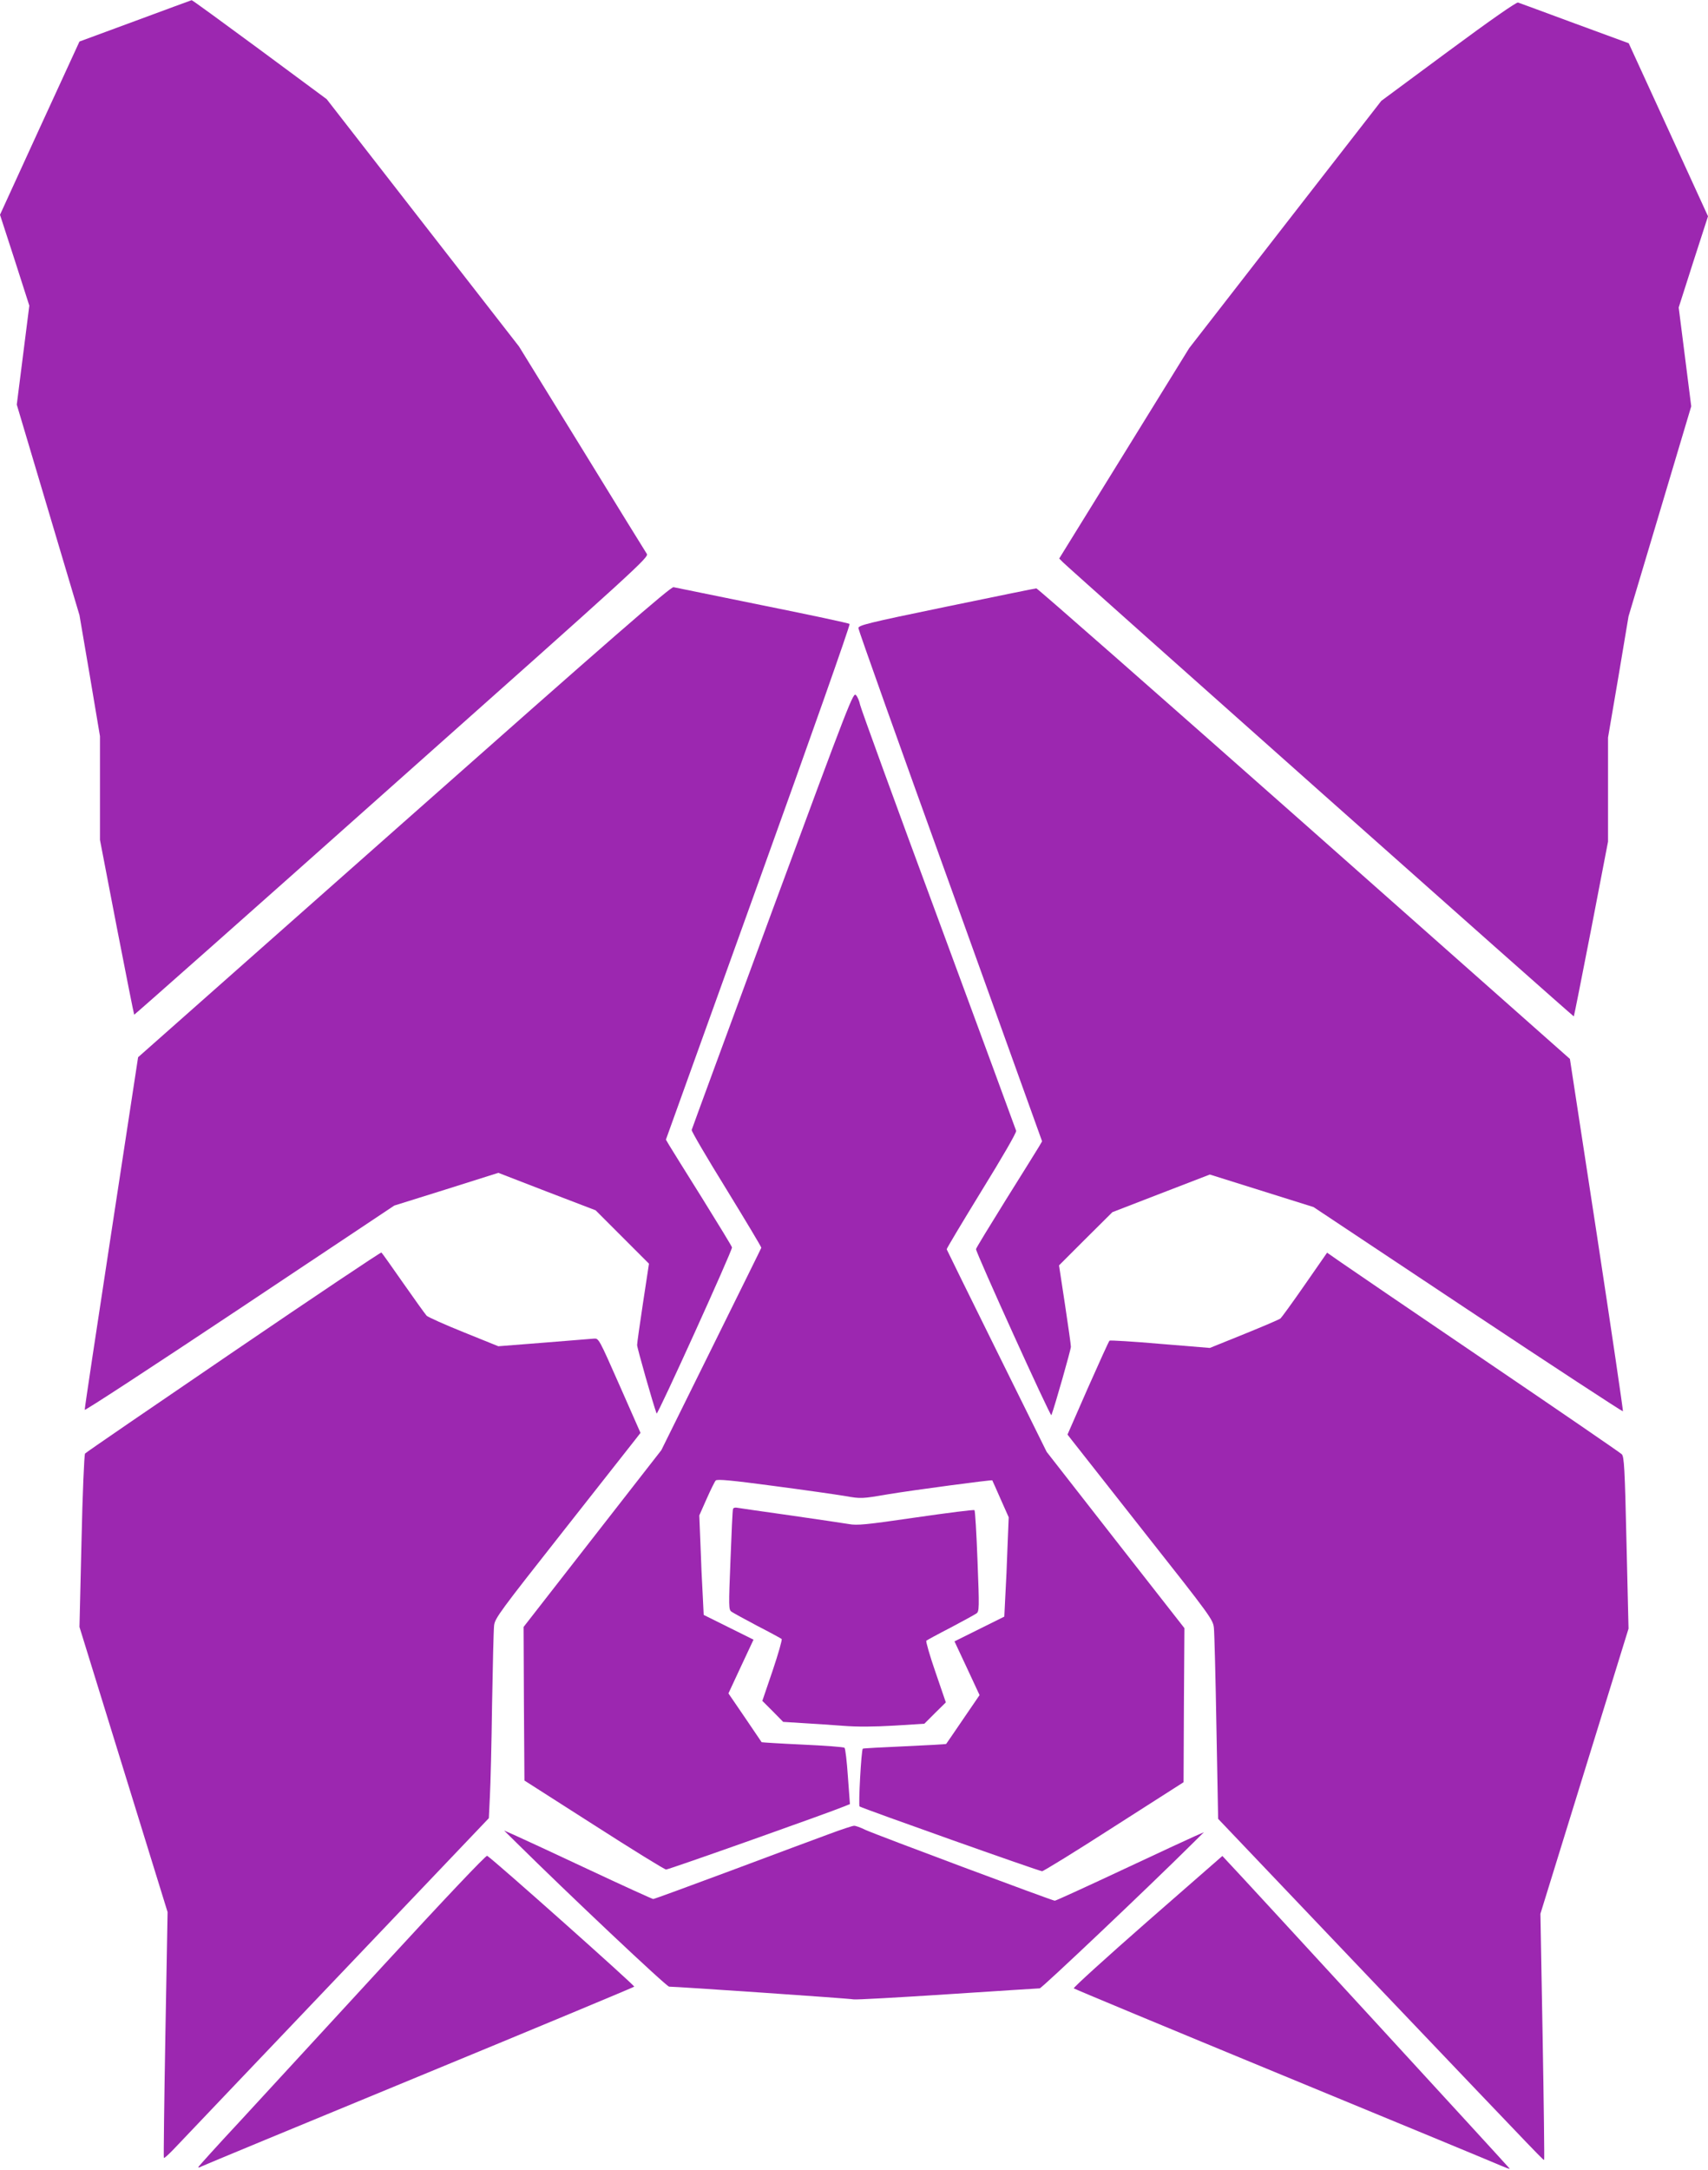 <?xml version="1.0" standalone="no"?>
<!DOCTYPE svg PUBLIC "-//W3C//DTD SVG 20010904//EN"
 "http://www.w3.org/TR/2001/REC-SVG-20010904/DTD/svg10.dtd">
<svg version="1.0" xmlns="http://www.w3.org/2000/svg"
 width="1008pt" height="1280pt" viewBox="0 0 1008 1280"
 preserveAspectRatio="xMidYMid meet">
<g transform="translate(0,1280) scale(0.1,-0.1)"
fill="#9c27b0" stroke="none">
<path d="M797 12676 l-328 -121 -235 -511 -234 -511 87 -268 86 -268 -37 -292
-37 -292 185 -621 185 -621 61 -357 60 -357 0 -306 0 -306 99 -514 c55 -282
101 -515 103 -517 2 -1 687 605 1521 1348 1461 1299 1518 1351 1504 1371 -8
12 -181 292 -384 623 l-370 600 -568 730 -567 729 -396 293 c-217 160 -398
292 -401 291 -3 -1 -154 -56 -334 -123z"/>
<path d="M8548 12498 l-396 -293 -567 -729 -567 -730 -383 -620 -384 -621 22
-22 c48 -48 3012 -2682 3015 -2679 2 2 48 235 103 517 l99 514 0 307 0 307 61
357 60 358 185 619 185 620 -37 292 -37 291 86 269 87 269 -234 511 -234 510
-319 117 c-175 65 -325 120 -334 123 -10 3 -158 -100 -411 -287z"/>
<path d="M2385 7952 l-1570 -1389 -158 -1034 c-87 -569 -158 -1039 -157 -1046
0 -7 411 262 913 596 l914 609 307 96 307 97 287 -111 287 -110 158 -158 157
-157 -35 -230 c-19 -126 -35 -238 -35 -250 0 -17 94 -347 115 -404 5 -13 445
957 445 980 0 5 -80 136 -177 292 -97 155 -185 296 -195 313 l-18 31 546 1517
c301 835 543 1521 538 1525 -5 5 -236 54 -514 110 -278 57 -514 105 -525 107
-16 4 -370 -304 -1590 -1384z"/>
<path d="M5585 9221 c-470 -97 -520 -110 -519 -127 0 -10 244 -696 543 -1523
l541 -1504 -18 -31 c-10 -17 -98 -158 -195 -313 -97 -156 -177 -287 -177 -292
0 -22 440 -992 445 -980 21 57 115 387 115 404 0 12 -16 124 -35 250 l-35 230
157 157 158 157 287 111 288 111 306 -96 306 -96 910 -605 c501 -333 913 -602
916 -600 2 3 -67 472 -154 1042 l-159 1037 -1569 1389 c-863 763 -1574 1388
-1580 1387 -6 0 -245 -49 -531 -108z"/>
<path d="M4560 7434 c-261 -708 -476 -1292 -478 -1300 -2 -7 90 -164 205 -350
114 -186 207 -341 206 -345 -1 -4 -135 -274 -296 -600 l-294 -594 -407 -522
-406 -521 2 -453 3 -453 410 -262 c226 -145 417 -263 426 -263 14 -1 967 337
1053 373 l32 13 -12 162 c-6 89 -15 166 -20 170 -5 5 -116 13 -248 19 -131 6
-239 13 -241 14 -1 2 -45 67 -99 146 l-97 142 74 159 74 158 -147 73 -147 73
-6 121 c-4 67 -10 199 -13 293 l-7 173 43 97 c24 54 48 103 54 109 8 9 94 1
341 -32 182 -24 372 -51 424 -60 93 -16 96 -16 254 11 144 24 610 86 613 82 1
-1 23 -51 49 -110 l48 -108 -7 -172 c-3 -95 -9 -226 -13 -293 l-6 -121 -147
-73 -147 -73 74 -158 74 -159 -97 -142 c-54 -79 -98 -144 -100 -146 -1 -2
-111 -8 -245 -14 -134 -6 -246 -12 -247 -14 -9 -6 -27 -336 -19 -341 21 -13
1063 -383 1077 -382 8 0 200 118 425 263 l410 262 2 454 3 455 -407 520 -406
520 -294 594 c-162 327 -295 598 -296 601 -1 4 92 159 206 345 121 196 207
344 204 354 -3 9 -209 570 -459 1246 -251 677 -458 1247 -462 1267 -4 20 -14
46 -24 57 -16 20 -33 -23 -492 -1265z"/>
<path d="M1378 4826 c-477 -325 -872 -595 -876 -601 -5 -5 -15 -238 -21 -517
l-12 -506 260 -841 260 -841 -13 -723 c-7 -397 -11 -724 -9 -727 3 -3 28 20
57 50 28 30 459 482 956 1004 l905 950 6 125 c4 69 10 315 13 546 4 231 9 441
12 466 5 43 36 84 411 560 223 283 416 528 429 545 l24 31 -123 279 c-123 278
-123 279 -152 277 -17 -1 -150 -12 -297 -24 l-267 -21 -203 82 c-112 45 -210
89 -220 98 -9 10 -71 96 -138 192 -67 96 -125 178 -129 181 -3 3 -396 -260
-873 -585z"/>
<path d="M7700 5220 c-72 -104 -137 -193 -143 -198 -7 -6 -103 -47 -214 -92
l-203 -82 -292 24 c-161 14 -296 22 -300 19 -4 -3 -61 -129 -128 -280 l-120
-274 24 -31 c13 -17 206 -262 429 -545 395 -500 406 -516 411 -565 3 -28 10
-293 15 -589 l10 -537 917 -963 c1061 -1113 1002 -1052 1007 -1047 2 3 -2 330
-9 728 l-13 722 260 841 260 841 -12 506 c-10 444 -14 509 -28 523 -9 9 -369
256 -801 549 -432 293 -819 557 -862 587 l-76 53 -132 -190z"/>
<path d="M4326 3898 c-3 -7 -9 -143 -15 -303 -11 -274 -11 -291 6 -303 10 -7
79 -45 153 -84 74 -38 138 -73 143 -77 4 -4 -20 -88 -53 -186 l-61 -179 62
-62 61 -62 112 -7 c61 -3 169 -11 239 -16 87 -7 185 -6 305 1 l177 11 63 63
64 63 -61 178 c-34 98 -58 182 -54 186 5 4 69 39 143 77 74 39 143 77 153 84
16 12 17 30 6 308 -6 162 -14 298 -18 301 -3 4 -159 -16 -346 -43 -295 -43
-347 -48 -395 -39 -30 5 -185 28 -345 51 -159 22 -300 43 -313 45 -13 3 -24 0
-26 -7z"/>
<path d="M4895 1981 c-71 -26 -332 -123 -580 -216 -247 -92 -454 -168 -460
-168 -5 0 -181 80 -390 178 -209 98 -405 189 -435 202 l-55 24 75 -74 c296
-293 883 -847 899 -847 46 0 1069 -70 1088 -75 12 -3 261 11 553 30 292 19
538 35 546 35 12 0 640 595 894 847 l75 74 -55 -24 c-30 -13 -226 -104 -435
-202 -209 -98 -384 -178 -390 -178 -14 0 -1055 389 -1118 418 -28 14 -59 25
-67 24 -8 0 -73 -21 -145 -48z"/>
<path d="M2264 1207 c-329 -358 -710 -771 -846 -919 -137 -147 -248 -270 -248
-273 0 -3 8 -2 18 4 9 5 586 244 1282 531 696 287 1269 526 1273 530 6 5 -825
745 -868 772 -7 4 -255 -258 -611 -645z"/>
<path d="M6771 1464 c-243 -213 -438 -390 -434 -394 4 -4 562 -236 1238 -515
677 -279 1254 -518 1283 -531 28 -12 52 -21 52 -18 0 3 -1591 1735 -1670 1817
l-26 28 -443 -387z"/>
</g>
</svg>
